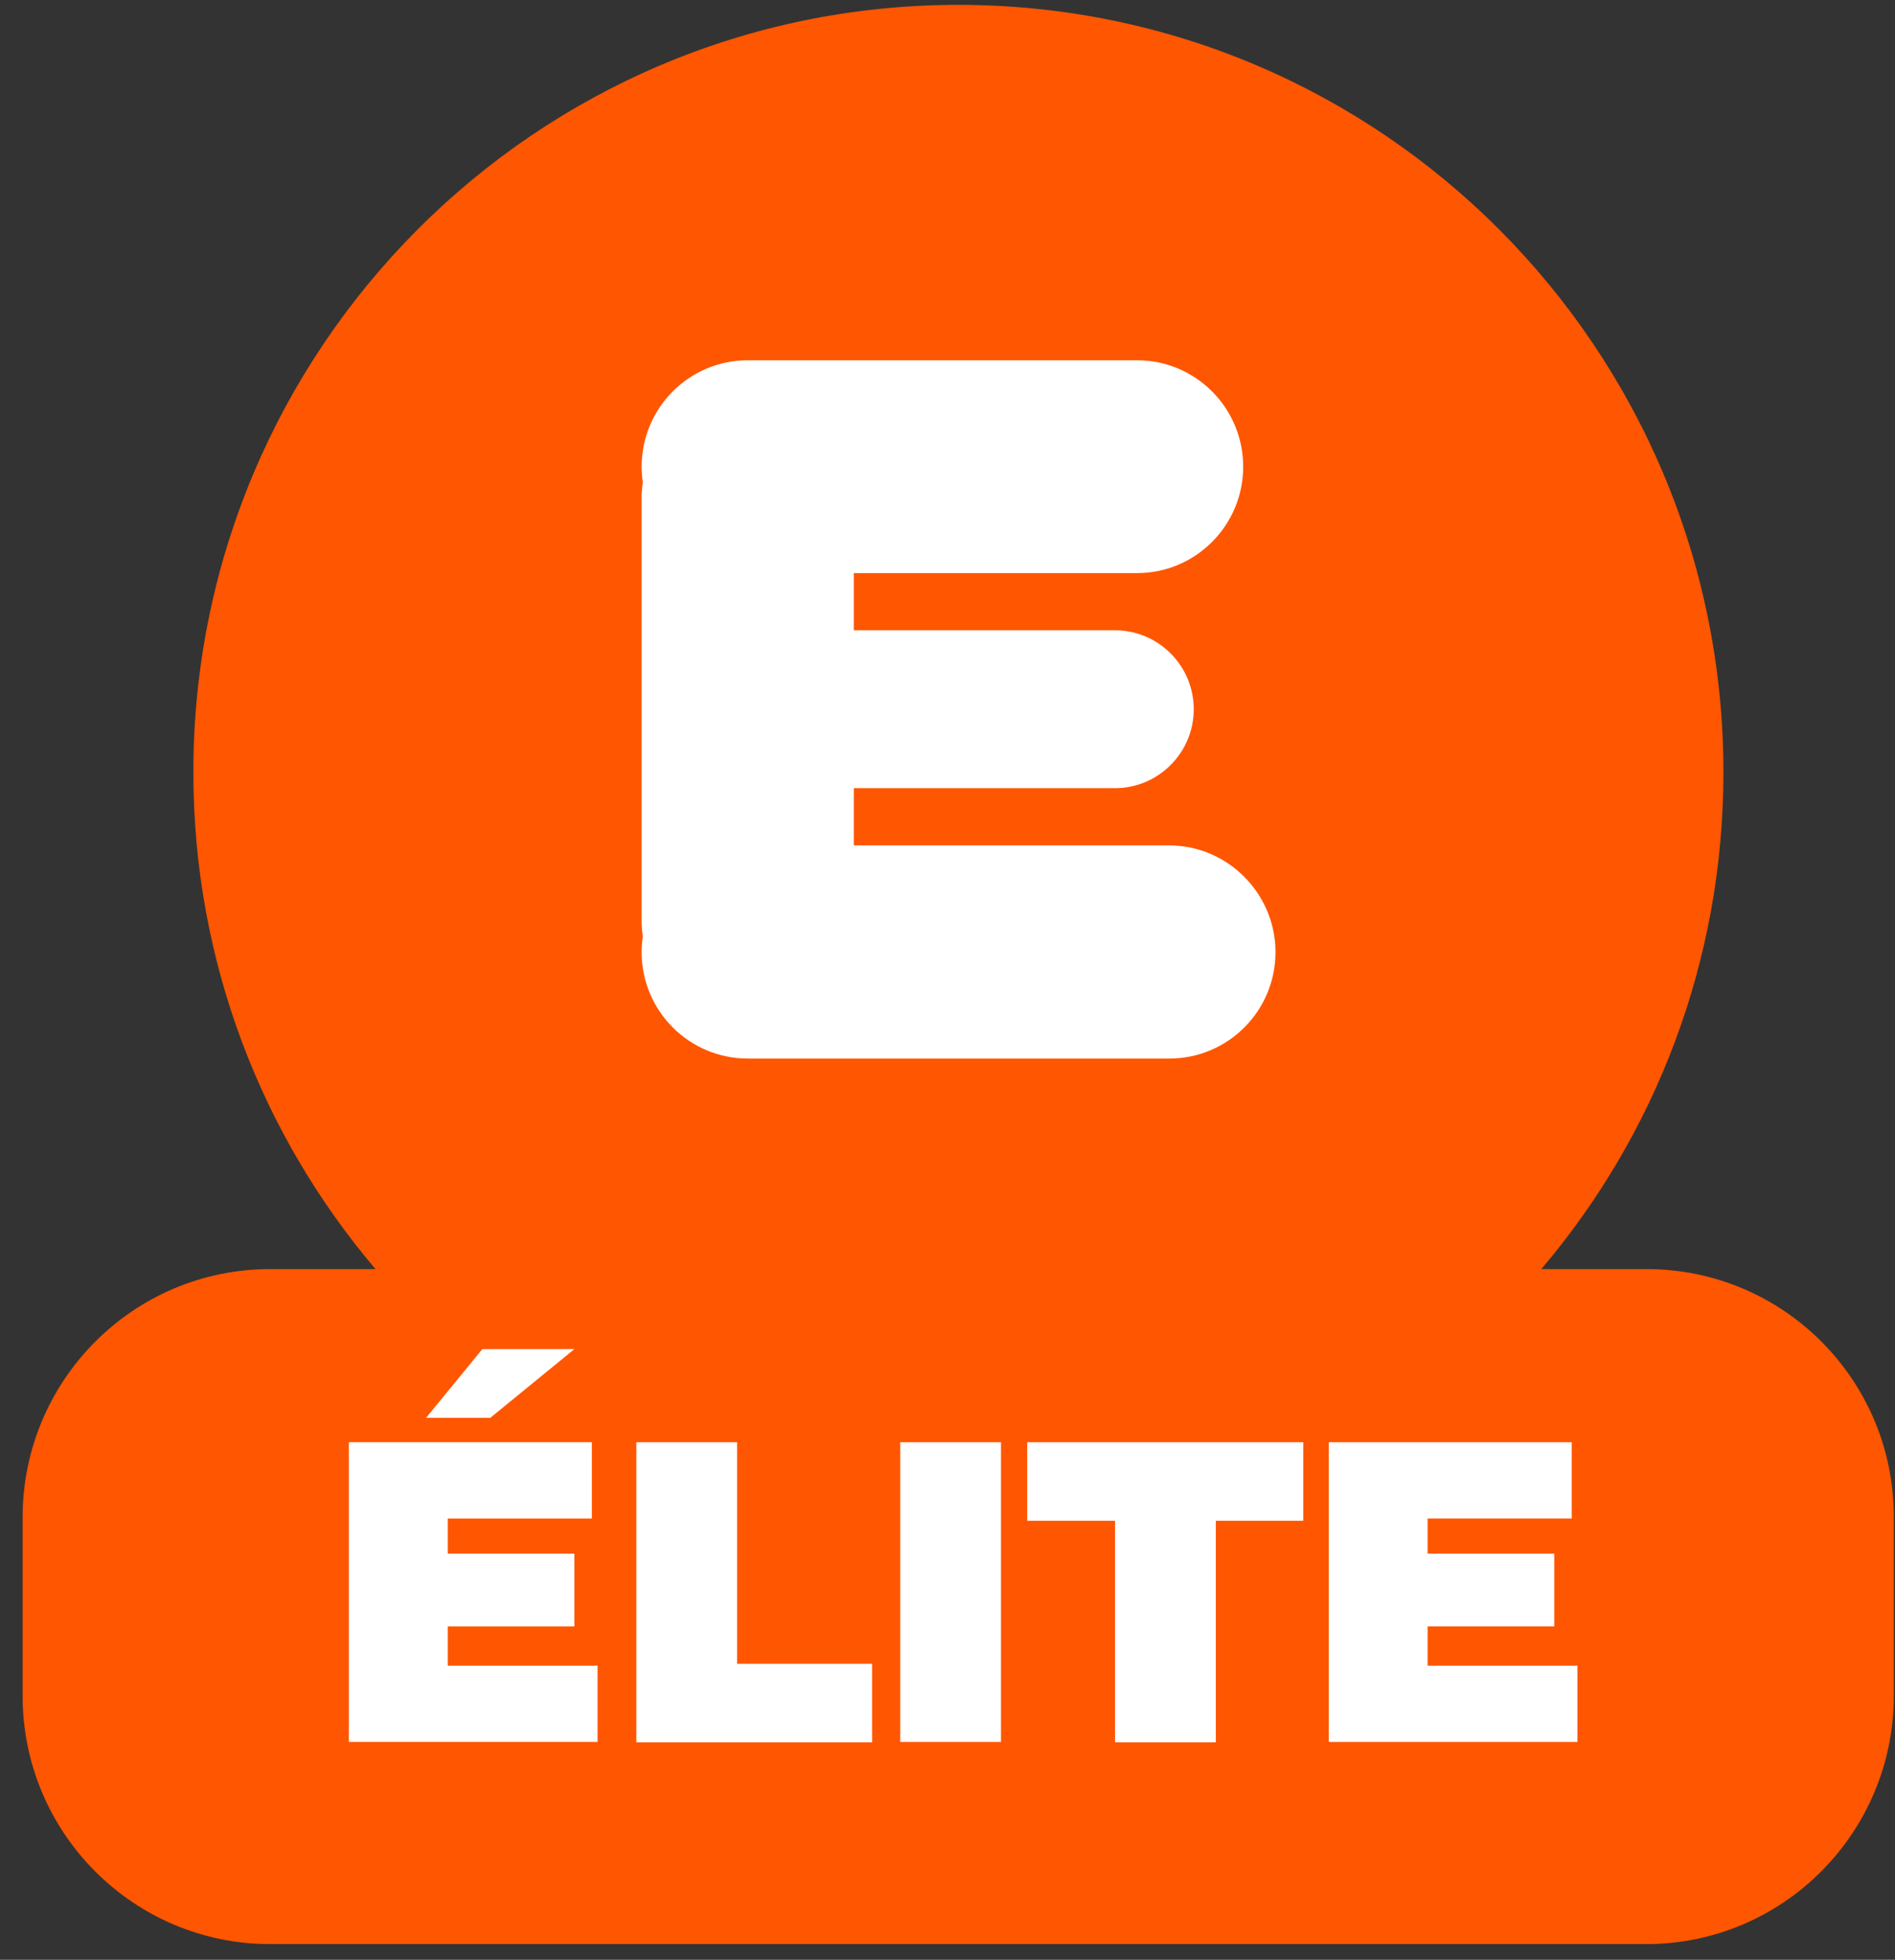 <svg xmlns="http://www.w3.org/2000/svg" width="59" height="61" viewBox="0 0 59 61" fill="none"><rect x="0" y="0" width="59" height="61" fill="#333333" stroke="none"/><path d="M51.267 39.501H47.988C51.528 35.334 53.658 29.933 53.658 24.034C53.658 10.846 42.992 0.151 29.839 0.151C16.686 0.151 6.02 10.846 6.02 24.034C6.02 29.933 8.151 35.334 11.691 39.501H8.411C4.149 39.501 0.704 42.967 0.704 47.228V52.783C0.704 57.056 4.161 60.511 8.411 60.511H51.255C55.517 60.511 58.962 57.044 58.962 52.783V47.228C58.974 42.955 55.517 39.501 51.267 39.501Z" fill="#FF5601"></path><path d="M18.605 51.845V54.219H10.862V44.889H18.427V47.264H13.94V48.356H17.882V50.623H13.94V51.845H18.605ZM15.017 41.993H17.882L15.266 44.13H13.265L15.017 41.993Z" fill="white"></path><path d="M19.812 44.89H22.949V51.786H27.152V54.231H19.812V44.89Z" fill="white"></path><path d="M28.028 44.89H31.165V54.219H28.028V44.89Z" fill="white"></path><path d="M34.705 47.335H31.982V44.89H40.577V47.335H37.854V54.231H34.717V47.335H34.705Z" fill="white"></path><path d="M49.113 51.845V54.219H41.37V44.89H48.935V47.264H44.448V48.356H48.391V50.623H44.448V51.845H49.113Z" fill="white"></path><path d="M36.397 26.313H26.583V24.532H34.716C36.066 24.532 37.167 23.428 37.167 22.075C37.167 20.722 36.066 19.618 34.716 19.618H26.583V17.838H35.403C37.226 17.838 38.706 16.354 38.706 14.526C38.706 12.698 37.226 11.214 35.403 11.214H23.28C21.457 11.214 19.977 12.698 19.977 14.526C19.977 14.68 19.989 14.835 20.013 15.013C19.989 15.191 19.977 15.345 19.977 15.499V28.663C19.977 28.817 19.989 28.972 20.013 29.15C19.989 29.328 19.977 29.482 19.977 29.637C19.977 31.465 21.457 32.948 23.28 32.948H36.409C38.232 32.948 39.712 31.465 39.712 29.637C39.712 27.809 38.221 26.313 36.397 26.313Z" fill="white"></path></svg>